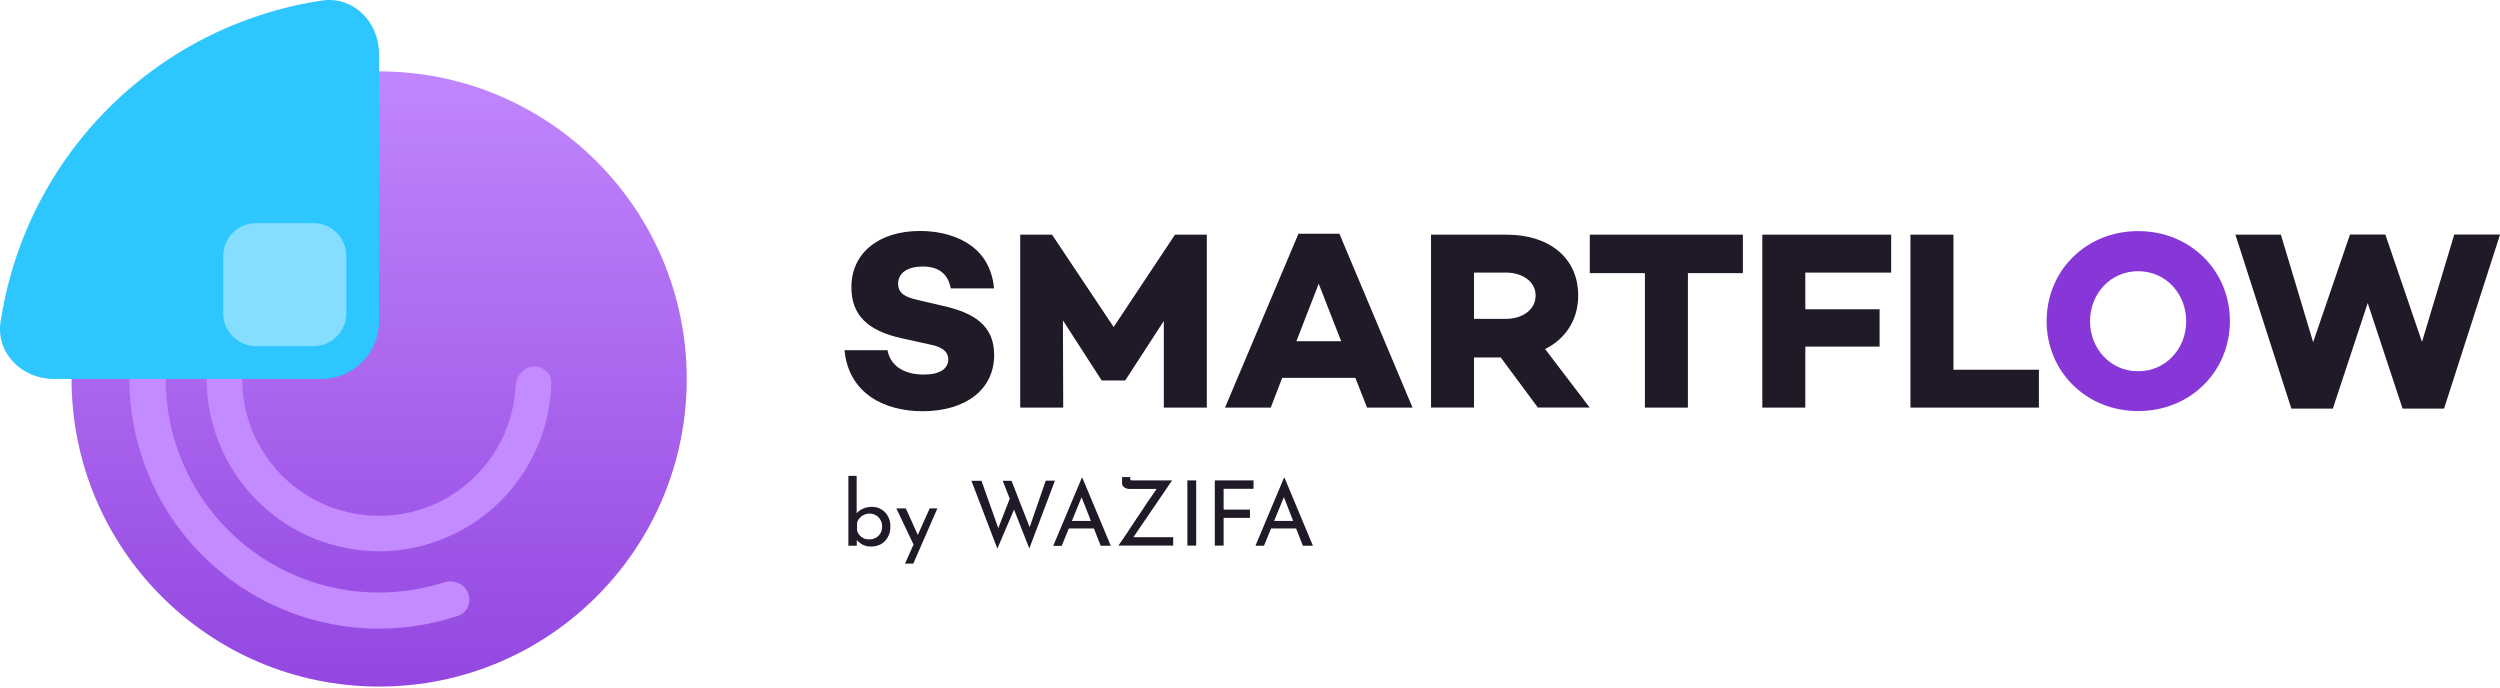 <svg width="280" height="77" viewBox="0 0 280 77" fill="none" xmlns="http://www.w3.org/2000/svg">
<path d="M97.564 61.213C97.178 61.213 96.839 61.136 96.546 60.966C96.252 60.796 96.021 60.58 95.851 60.333L95.959 60.04V61.12H95.018V53.295H95.944V57.894L95.913 57.539C96.083 57.308 96.314 57.123 96.623 56.984C96.947 56.829 97.287 56.768 97.672 56.768C98.043 56.768 98.398 56.86 98.706 57.045C99.015 57.231 99.262 57.478 99.447 57.817C99.632 58.141 99.725 58.527 99.725 58.975C99.725 59.453 99.617 59.855 99.416 60.194C99.216 60.534 98.953 60.796 98.629 60.966C98.321 61.12 97.966 61.213 97.564 61.213ZM97.379 60.41C97.641 60.41 97.888 60.349 98.105 60.225C98.321 60.102 98.49 59.932 98.614 59.716C98.737 59.5 98.799 59.237 98.799 58.959C98.799 58.697 98.737 58.45 98.614 58.234C98.49 58.018 98.321 57.833 98.105 57.709C97.888 57.586 97.657 57.524 97.394 57.524C97.163 57.524 96.947 57.57 96.762 57.663C96.561 57.755 96.407 57.879 96.268 58.033C96.129 58.188 96.036 58.357 95.99 58.558V59.392C96.036 59.592 96.129 59.777 96.268 59.932C96.391 60.086 96.561 60.21 96.746 60.302C96.916 60.379 97.132 60.41 97.379 60.41ZM101.361 63.127L104.124 56.938H104.988L102.287 63.127H101.361ZM102.395 61.151L100.389 56.938H101.454L103.136 60.673L102.395 61.151ZM108.801 53.851H109.927L111.903 59.422L111.733 59.345L113.184 55.61L113.632 56.938L111.702 61.444L108.801 53.851ZM112.304 53.851H113.292L115.437 59.345L115.237 59.299L117.12 53.835H118.154L115.283 61.429L112.304 53.851ZM117.969 61.12L121.164 53.511H121.225L124.405 61.12H123.278L120.886 55.054L121.58 54.607L118.91 61.136H117.969V61.12ZM119.836 58.342H122.553L122.877 59.191H119.558L119.836 58.342ZM125.254 61.12C125.331 61.012 125.439 60.842 125.593 60.626C125.748 60.41 125.933 60.148 126.134 59.839C126.334 59.531 126.55 59.206 126.782 58.851C127.013 58.496 127.26 58.141 127.492 57.786C127.739 57.416 127.986 57.076 128.202 56.721C128.433 56.366 128.649 56.042 128.865 55.749C129.066 55.44 129.236 55.193 129.39 54.977C129.545 54.761 129.653 54.591 129.73 54.499L129.869 54.761H126.489C126.365 54.761 126.226 54.73 126.103 54.684C125.979 54.638 125.871 54.561 125.794 54.468C125.717 54.375 125.671 54.267 125.671 54.128V53.434H126.581V53.573C126.581 53.696 126.612 53.758 126.658 53.789C126.705 53.804 126.782 53.804 126.905 53.804H131.273L126.859 60.287L126.797 60.163H131.397V61.105H125.254V61.12ZM132.986 53.804H133.974V61.105H132.986V53.804ZM136.058 53.804H140.395V54.746H137.046V57.076H139.994V58.002H137.046V61.105H136.058V53.804ZM140.611 61.12L143.806 53.511H143.868L147.047 61.12H145.921L143.544 55.039L144.238 54.591L141.568 61.12H140.611ZM142.479 58.342H145.195L145.519 59.191H142.201L142.479 58.342Z" fill="#201927"/>
<path d="M103.044 25.868C106.177 25.868 110.853 27.087 111.332 32.304H106.485C106.223 30.854 105.312 29.85 103.352 29.85C101.701 29.85 100.589 30.529 100.589 31.78C100.589 32.829 101.361 33.292 102.812 33.601L105.513 34.234C109.048 35.005 111.347 36.425 111.347 39.759C111.347 43.633 108.152 46.056 103.321 46.056C98.969 46.056 95.033 44.004 94.585 39.219H99.401C99.71 40.932 101.191 41.951 103.476 41.951C105.266 41.951 106.208 41.303 106.208 40.238C106.208 39.589 105.806 38.895 104.155 38.586L100.96 37.876C97.148 37.043 95.357 35.252 95.357 32.181C95.342 28.307 98.475 25.868 103.044 25.868ZM135.163 26.285V45.655H130.347V35.947L126.041 42.584V42.615H123.371V42.584L119.049 35.885L119.08 45.655H114.264V26.285H117.83L124.729 36.626L131.597 26.285H135.163ZM151.801 42.321H143.605L142.324 45.655H137.2L145.427 26.177H150.011L158.206 45.655H153.113L151.801 42.321ZM150.211 38.216L147.696 31.78L145.195 38.216H150.211ZM168.085 40.037H165.09V45.64H160.275V26.285H168.764C173.548 26.285 176.759 28.909 176.759 33.092C176.759 35.792 175.37 37.938 173.054 39.096L178.04 45.64H172.236L168.085 40.037ZM165.09 35.715H168.656C170.508 35.715 171.989 34.697 171.989 33.092C171.989 31.533 170.508 30.529 168.656 30.529H165.09V35.715ZM195.203 30.591H189.045V45.655H184.229V30.591H178.055V26.285H195.203V30.591ZM202.195 30.529V34.635H210.514V38.818H202.195V45.655H197.379V26.285H211.811V30.529H202.195ZM228.356 41.411V45.655H213.971V26.285H218.787V41.411H228.356ZM280 26.285L273.734 45.763H269.088L265.183 33.94L261.278 45.763H256.632L250.366 26.285H255.459L259.071 38.324L263.177 26.331V26.27H267.159L271.264 38.293L274.876 26.27H280V26.285Z" fill="#201927"/>
<path d="M239.469 25.883C245.334 25.883 249.749 30.328 249.749 35.962C249.749 41.595 245.334 46.04 239.469 46.04C233.635 46.04 229.221 41.595 229.221 35.962C229.221 30.328 233.62 25.883 239.469 25.883ZM239.469 41.58C242.602 41.58 244.856 39.018 244.856 35.977C244.856 32.936 242.602 30.374 239.469 30.374C236.336 30.374 234.083 32.936 234.083 35.977C234.083 39.018 236.336 41.58 239.469 41.58Z" fill="#8736D8"/>
<path d="M42.463 76.895C61.489 76.895 76.913 61.471 76.913 42.445C76.913 23.419 61.489 7.995 42.463 7.995C23.437 7.995 8.013 23.419 8.013 42.445C8.013 61.471 23.437 76.895 42.463 76.895Z" fill="url(#paint0_linear_440_245)"/>
<path d="M32.492 18.506C32.06 17.472 30.872 16.978 29.868 17.487C27.198 18.83 24.76 20.59 22.66 22.72C20.067 25.313 18.015 28.4 16.61 31.795C15.206 35.191 14.496 38.818 14.496 42.491C14.496 46.165 15.236 49.792 16.641 53.187C18.046 56.583 20.114 59.654 22.722 62.248C25.315 64.841 28.402 66.893 31.798 68.298C35.193 69.702 38.82 70.412 42.494 70.412C45.488 70.412 48.452 69.918 51.291 68.977C52.356 68.622 52.835 67.433 52.418 66.399C51.986 65.365 50.798 64.887 49.733 65.226C47.402 65.967 44.948 66.353 42.494 66.368C39.361 66.368 36.243 65.767 33.341 64.563C30.439 63.374 27.8 61.615 25.578 59.392C23.355 57.185 21.596 54.546 20.392 51.644C19.188 48.742 18.555 45.64 18.555 42.507C18.555 39.374 19.157 36.256 20.361 33.354C21.549 30.452 23.309 27.813 25.531 25.59C27.275 23.846 29.266 22.38 31.443 21.253C32.431 20.713 32.924 19.54 32.492 18.506Z" fill="#C48AFF"/>
<path d="M35.795 26.454C35.378 25.451 34.205 24.957 33.248 25.482C30.717 26.856 28.51 28.785 26.812 31.131C24.729 34.017 23.478 37.413 23.201 40.963C22.923 44.513 23.648 48.063 25.269 51.227C26.889 54.391 29.359 57.045 32.4 58.913C35.44 60.765 38.928 61.738 42.478 61.738C46.044 61.738 49.516 60.734 52.557 58.882C55.582 57.015 58.036 54.344 59.657 51.18C60.969 48.603 61.679 45.763 61.74 42.877C61.771 41.781 60.799 40.978 59.703 41.055C58.607 41.148 57.82 42.105 57.758 43.185C57.65 45.331 57.095 47.445 56.122 49.375C54.841 51.89 52.897 54.02 50.489 55.502C48.081 56.984 45.303 57.771 42.478 57.771C39.654 57.771 36.876 56.999 34.468 55.533C32.06 54.067 30.1 51.952 28.803 49.436C27.522 46.92 26.951 44.096 27.167 41.272C27.383 38.447 28.371 35.746 30.038 33.462C31.304 31.702 32.924 30.251 34.792 29.171C35.733 28.615 36.227 27.458 35.795 26.454Z" fill="#C48AFF"/>
<path d="M6.007 42.444C2.457 42.444 -0.476 39.543 0.064 36.039C0.589 32.613 1.515 29.248 2.843 26.038C5.003 20.836 8.152 16.113 12.134 12.131C16.116 8.149 20.839 4.985 26.041 2.84C29.251 1.512 32.616 0.571 36.042 0.061C39.561 -0.463 42.448 2.454 42.448 6.004V36.008C42.448 39.558 39.561 42.444 36.011 42.444H6.007Z" fill="#2DC6FF"/>
<path d="M28.68 24.988H35.116C37.138 24.988 38.79 26.64 38.79 28.662V35.098C38.79 37.12 37.138 38.771 35.116 38.771H28.68C26.658 38.771 25.007 37.12 25.007 35.098V28.662C25.007 26.624 26.643 24.988 28.68 24.988Z" fill="#85DEFF"/>
<defs>
<linearGradient id="paint0_linear_440_245" x1="42.456" y1="3.395" x2="42.456" y2="95.259" gradientUnits="userSpaceOnUse">
<stop stop-color="#C48AFF"/>
<stop offset="1" stop-color="#8736D8"/>
</linearGradient>
</defs>
</svg>
